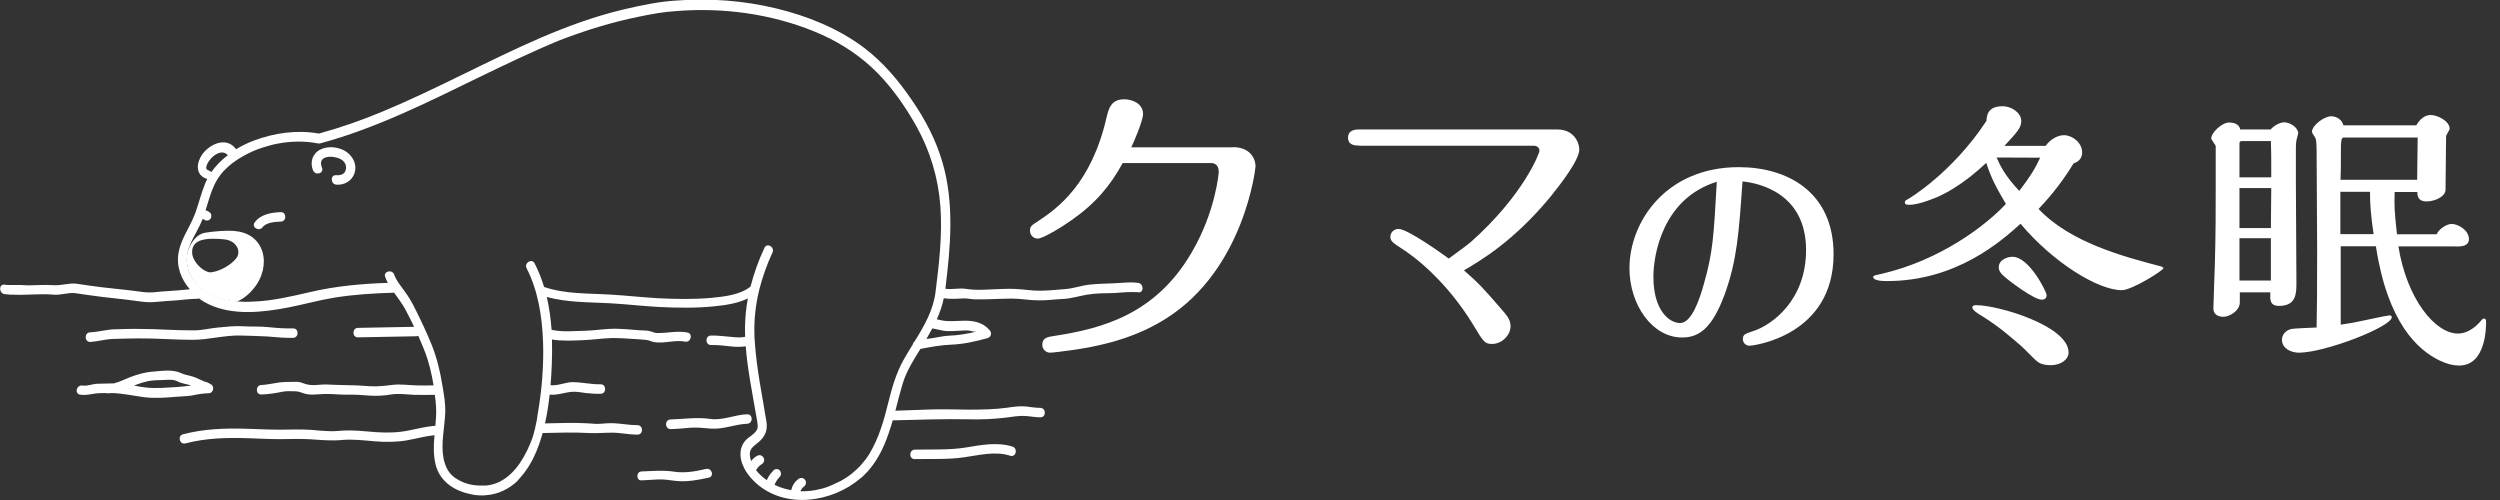 <?xml version="1.0" encoding="utf-8"?>
<!-- Generator: Adobe Illustrator 25.3.1, SVG Export Plug-In . SVG Version: 6.00 Build 0)  -->
<svg version="1.1" id="レイヤー_1" xmlns="http://www.w3.org/2000/svg" xmlns:xlink="http://www.w3.org/1999/xlink" x="0px"
	 y="0px" viewBox="0 0 1400 280" style="enable-background:new 0 0 1400 280;" xml:space="preserve">
<rect x="0" y="0" width="1400" height="280" fill="#333333" stroke="none"/>
<style type="text/css">
	.st0{fill:#FFFFFF;}
	.st1{fill:none;}
	.st2{fill:#FFFFFF;enable-background:new    ;}
</style>
<g>
	<path class="st0" d="M690.4,82.4c9.9,0,12.7,6.7,12.7,10.7c0,1.3-6.4,57.7-50,85.2c-14,8.9-30.9,14.8-53.8,17.9
		c-2.1,0.3-9.7,1.3-11.2,1.3c-2.3,0-4.4-1.8-4.4-4.4c0-3.9,2.6-4.4,7.4-5.1c26.5-4.1,56.1-12.2,76.1-46.4
		c13.5-22.9,15.3-44.6,15.3-45.5c0-4.4-3.3-4.8-4.1-4.8h-49.7c-6.9,12.7-15.3,22.7-28.8,32.1c-5.3,3.8-15.9,10.2-18.7,10.2
		c-2.6,0-4.4-2-4.4-4.4s0.8-3,4.6-5.4c10.9-7.2,29.8-20.9,38.3-58.2c1.2-4.9,2.5-10,9.9-10c4.3,0,10.5,2.3,10.5,8.2
		c0,3.9-5.4,16.3-6.6,18.7H690.4z"/>
	<path class="st0" d="M761,81.5c-1.8,0-6.1,0-6.1-4.4c0-4.4,4.3-4.6,6.1-4.6h111.1c9.5,0,12.3,7.6,12.3,11.2
		c0,5.9-10.2,19.1-16.4,26.8c-20.2,24.3-38.1,35-48.2,40.9c8.2,7.1,11,10.2,20.7,21.4c3.3,3.8,5.4,6.1,5.4,9.9
		c0,4.8-4.6,9.9-10.4,9.9c-4.1,0-4.8-1.2-10.5-10.7c-14.8-24.2-32.4-38-40.8-43.2c-3.9-2.6-5.6-3.6-5.6-6.1s2.1-4.4,4.6-4.4
		c5.1,0,25,14.3,28.1,16.6c2-1.5,10.9-7.9,12.5-9.4c29.3-26.1,38.3-49.5,38.3-51c0-1.8-1.5-2.8-3.3-2.8H761z"/>
	<path class="st0" d="M965.8,164.9c-7,18.9-14.3,24.1-23.8,24.1c-16.7,0-29.5-18.3-29.5-38.8c0-25.9,20.4-56.6,61.2-56.6
		c27,0,53.1,13.7,53.1,48.8c0,45.5-44.7,51.2-47.1,51.2c-2,0-3.7-1.6-3.7-3.7c0-2.6,1.3-3,5.8-4.5c10.5-3.4,29.6-17.2,29.6-45.4
		c0-31.7-26.2-37.5-35.6-38.4C973.8,130.5,972.7,145.9,965.8,164.9z M925.9,155c0,18.9,8.9,25.9,15,25.9c6.2,0,10.7-12.5,13.3-22
		c5.1-17.9,5.5-26.8,7.2-57.1C931,111.2,925.9,142.8,925.9,155z"/>
	<path class="st0" d="M1145.6,81.6c2.8-3.8,6.9-5.9,10.2-5.9c4.6,0,10.2,4.1,10.2,9.7c0,3.1-1.8,5.1-4.8,6.1
		c-8.2,13.5-16.1,21.7-19.6,25.5c17.6,18.7,47.2,26.6,68.6,32.2c1.2,0.5,1.3,0.7,1.3,1c0,1.2-17.6,12.3-23.3,12.3
		c-13.3,0-38.5-15.5-56.7-37.2c-11,9.9-36,32.1-74.8,32.1c-1.5,0-7.7,0-7.7-2.3c0-0.8,0.5-0.8,4.9-1.8c32.6-7.6,57.9-26.8,69.4-39.1
		c-5.3-9-8.2-14.3-11-23c-3.8,3.5-14.5,13.5-27.6,19.2c-0.7,0.3-9.9,4.3-15.5,4.3c-0.8,0-2.5,0-2.5-1.3c0-0.7,0.3-1.2,1.6-1.8
		c0.7-0.3,25-14.8,44.1-43.9c0.2-2.8,0.5-8.2,9-8.2c5.4,0,10.5,3.9,10.5,8.2c0,3.8-2,5.9-9.4,14H1145.6z M1109.3,176.6
		c-1.5-0.8-4.8-3-4.8-4.4c0-1.3,1.6-1.3,2.3-1.3c12,0,51.6,11.5,51.6,26.5c0,3.9-4.3,7.1-10,7.1c-5.1,0-7.1-1.6-8.4-2.8
		c-1.2-1-6.7-6.7-8.1-7.9C1126.7,189.3,1119.3,182.7,1109.3,176.6z M1118.1,88.2c2,4.6,4.8,10.4,12.7,18.7c6.2-8.1,9-12.7,11.7-18.6
		L1118.1,88.2z M1143.3,167.8c-4.3,0-18.6-10.7-21.5-13.5c-0.8-0.8-2.5-2.3-2.5-4.6c0-4.3,4.9-5.9,7.7-5.9
		c9.4,0,19.1,19.7,19.1,21.4S1145.3,167.8,1143.3,167.8z"/>
	<path class="st0" d="M1271.5,72.6c1.8-2.3,5.4-4.1,7.6-4.1c3.5,0,7.9,3,7.9,6.2c0,0.2-0.5,1.8-0.5,2c-0.8,2.5-0.8,4.4-0.8,7.1v19.4
		c0,7.9,0.3,46.2,0.3,54.9c0,6.1,0,13.2-9.7,13.2c-5.3,0-5.1-3.6-4.9-7.6h-17.1v5.6c0,4.6-5.6,8.1-9.2,8.1c-3.1,0-5.6-1.5-5.6-4.6
		c0-3.5,0.8-21.9,0.8-24c0.5-17.3,0.5-31.4,0.5-43.4V81.9c0-0.7-2.5-3.6-2.5-4.4c0-3.3,6.1-8.9,10-8.9c0.7,0,5.6,0,6.2,3.9H1271.5z
		 M1271.9,99.4v-5.6c0-3.9,0-10.5-0.2-14.8h-16.1c-1.2,0-1.5,0.3-1.5,1.6v18.7H1271.9z M1271.9,105.3h-17.8v22.4h17.6L1271.9,105.3z
		 M1271.7,157.1v-23.7h-17.6v23.7H1271.7z M1343.1,138c4.8,29.6,20.6,48.8,33.4,48.8c4.3,0,8.5-2.5,11.7-5.9c2-2.3,2.1-2.5,2.8-2.5
		c1.2,0,1.2,1.3,1.2,1.8c0,3,0,24.5-15.1,24.5c-3.3,0-6.6-0.8-10.9-2.8c-12.2-5.9-29.1-20.9-35.7-64h-19.7v43.9
		c6.6-1,7.9-1.2,20.4-3.9c0.7-0.2,6.4-1.3,6.9-1.3c1.2,0,1.3,0.7,1.3,1c0,5.4-37.5,19.9-52,19.9c-4.6,0-9.5-2.5-9.5-7.2
		c0-2.8,2-5.4,5.4-6.1c1.5-0.3,11.8-0.7,14-0.8c0.2-9.7,0.3-19.1,0.3-44.1c0-7.7-0.3-46.2-0.3-54.9c0-0.5,0-5.1-0.5-6.7
		c-0.2-0.7-2.1-3.1-2.1-3.9c0-3.5,6.7-8.7,10.9-8.7c1.2,0,5.6,0.7,6.7,5.1h40.8c1.8-3.1,4.4-5.8,8.2-5.8c3.5,0,10.5,3.3,10.5,7.7
		c0,0.7-2,3.5-2,4.3l-0.3,29.8c0,3.8-5.8,6.6-10.7,6.6c-4.9,0-5.1-3.5-5.1-5.3h-12.7c-0.2,8.4-0.2,10,1.3,23.7h22.2
		c1.6-3.5,6.1-5.8,8.4-5.8c3.6,0,9.7,3.5,9.7,8.5c0,3.6-3.8,4.1-5.6,4.1H1343.1z M1353.9,77h-41.4c-1.5,0-1.6,2.6-1.6,7.1
		c0,8.4,0,11.8-0.2,16.6h42.9L1353.9,77z M1329.2,131.1c-1.6-11.2-2-16.8-2-23.7h-16.6v23.7H1329.2z"/>
</g>
<g>
	<path class="st1" d="M128.4,168.6c-0.3,0-0.5-0.1-0.8-0.1"/>
	<path class="st1" d="M132.4,169.2c-0.3,0-0.6-0.1-0.9-0.1"/>
</g>
<path class="st0" d="M291.5,267.3c6.2-6.9,9.9-15.9,12.4-24.8c8.7-0.2,17.3-0.5,26,0c4.3,0.2,8.5-0.2,12.8-0.2
	c4.8,0,9.5,1.1,14.3,1.1c3.4,0,3.3-5.3,0-5.3c-4.5,0-8.9-0.9-13.3-1.1c-2.4-0.1-4.9,0.1-7.3,0.3c-2.2,0.2-4.3,0-6.5-0.2
	c-8.2-0.5-16.4-0.2-24.7,0c1.2-5.3,2-10.7,2.6-16.1c4.2,0.4,8.3-1.2,12.5-1.6c2.6-0.2,5.3,0.4,7.8,0.7c2.8,0.3,5.5,0.5,8.3,0.4
	c3.3,0,3.3-5.3,0-5.3c-5.2,0.1-10.2-1.1-15.4-1.2c-4.3-0.1-8.5,2.2-12.7,1.7c0.3-3.9,0.6-7.8,0.7-11.6c0.2-4.6,0.2-9.3,0.1-14
	c5.7,1,11.7,0.6,17.4,0.4c5.5-0.2,11-1.1,16.5-1.2c4.3,0,8.7,0.3,13,0.6c2,0.2,4.1,0.2,6.2,0.5c1.5,0.2,2.8,1,4.2,1.2
	c5.7,0.9,11.6-1.4,17.2-0.3c3.3,0.7,4.6-4.4,1.4-5.1c-5.6-1.1-11.4,0.4-17.1,0.3c-1.3,0-2.5-0.7-3.7-1c-1.8-0.5-3.7-0.4-5.5-0.5
	c-4.6-0.4-9.2-0.8-13.7-0.9c-5.6-0.1-11,0.9-16.6,1.1c-6.4,0.1-13.2,0.9-19.5-0.5c-0.5-6.2-1.3-12.4-2.7-18.4
	c11.3,3.1,23.5,2.9,35.1,3.5c9.2,0.5,18.4,1.6,27.6,2.1c10.4,0.5,21,0.7,31.4-0.4c6.1-0.6,12.8-1.6,18.5-4.4
	c-1,5.3-1.5,10.7-1.6,16.2c0,1.8,0,3.5,0.1,5.3c-2.4,0.6-5.2,0.3-7.4,0.1c-4-0.3-7.8-0.9-11.8-0.8c-3.3,0.1-3.3,5.3,0,5.3
	c4.2-0.1,8.2,0.5,12.4,0.9c2.3,0.2,4.7,0.2,7.1-0.2c1,13.1,3.7,26.1,5.9,39c0.3,2.1,0.9,4.2,0.8,6.3c-0.1,2.4-3.3,4.6-5,5.8
	c-2.4,1.8-4,4.2-4.5,7.3c-0.5,3.5,0.4,6.9,2,10l0,0c1.2,2.3,2.8,4.4,4.6,6.3l0,0c0.3,0.3,0.6,0.6,0.9,0.9l0,0
	c0.3,0.3,0.6,0.6,0.9,0.9c16.4,14.9,42.6,11.1,58.6-2.5c0.4-0.3,0.7-0.6,1.1-0.9l0,0c1-1,2-1.9,3-3l0,0c6.3-7,10-15.6,12.8-24.6
	c0-0.1,0-0.1,0.1-0.2c0.2-0.6,0.4-1.2,0.5-1.8c0-0.1,0-0.2,0.1-0.2c0.2-0.6,0.3-1.2,0.5-1.8c14.1-0.3,28.1-0.9,42.3-0.6
	c6.8,0.2,13.9-0.1,20.7-0.9c3.5-0.4,6.9-1.1,10.5-1c3.1,0.1,6.1,0.8,9.2,0.8c3.4,0,3.3-5.2,0-5.3c-2.8,0-5.5-0.5-8.3-0.8
	c-3.4-0.3-6.8,0.2-10.2,0.7c-7.1,1-14.7,1.1-21.9,1.1c-7.1-0.1-14.1-0.3-21.2-0.1c-6.5,0.2-13.1,0.5-19.6,0.7
	c1.3-5.1,2.6-10.2,4.1-15.2c2.1-7,6.1-13.2,9.9-19.4c5.7-1.1,11.6-2.2,17.4-2.4c7-0.3,13.6-1.8,20.3-3.7c2-0.6,2.4-2.9,1.1-4.4
	c-3.8-4.4-8.9-5.4-14.5-5.3c-3,0.1-6,0.3-9,0.2c-2.1,0-4.1-0.6-6.1-1c1.7-3.8,3.1-7.7,3.9-11.8c3.6,0.6,7.3,0.3,11,0.1
	c1.9-0.1,3.9,0.4,5.8,0.5c2.4,0.1,4.8,0,7.1,0c4.7-0.1,9.5-0.4,14.2-0.4c5,0,10,1,15,1c4.6,0.1,9.1-0.6,13.7-0.8
	c4.6-0.2,8.9-1.6,13.4-2.4c4.9-0.8,10-0.8,14.9-0.9c0.5,0,0.9,0,1.4-0.1c0.1,0,0.2,0,0.3,0c0.4,0,0.7,0,1.1-0.1
	c3.2-0.2,6.5-0.5,9.7-0.3l0,0c0.1,0,0.3,0,0.4,0c0.3,0,0.6,0,0.9,0.1c3.3,0.4,3.2-4.8,0-5.3c-0.2,0-0.5,0-0.7-0.1
	c-4-0.4-8.1,0.1-12.1,0.3c-4.9,0.3-9.7,0.2-14.5,0.8c-4.7,0.5-9.1,2.2-13.8,2.5c-4.5,0.4-9.1,0.8-13.6,0.9c-4.7,0.1-9.4-0.8-14.1-1
	c-4.7-0.2-9.5,0.1-14.2,0.3c-4.4,0.2-8.9,0.4-13.2-0.3c-3.9-0.7-7.9,0.5-11.8-0.1c2.9-23.6,5.1-47.6-1.6-70.7
	c-3.6-12.5-9.7-24.1-17-34.7c-7.6-11.2-16.2-21.4-27-29.6c-14.5-10.9-31.8-17.8-49.2-22c-18.2-4.4-37.2-5.8-55.9-4.4
	c-10.1,0.6-20.2,2.8-30,5.1c-15.8,3.8-30.9,9.3-45.8,15.7c-29.8,12.9-58.3,28.7-88.3,41.2c-11.7,4.9-23.7,9.1-36,12.5
	c-12.2-2.2-24.9-0.4-36.4,3.9c-3.5,1.3-6.9,3-10.1,4.9c-0.1-0.3-0.2-0.5-0.4-0.7c-5-5.8-12.7-2.8-17.2,2c-4.3,4.7-6.1,12.9,1.4,15.3
	c0.1,0,0.1,0,0.2,0c-0.6,1.1-1.1,2.1-1.5,3.3c-2,4.9-3.2,10.1-5,15.1c-0.1,0.3-0.2,0.5-0.3,0.8c-0.3,0.9-0.7,1.8-1.1,2.7
	c-2.8,6.5-6.9,12.2-8.2,19.3c-1.4,7.7,1.4,15,6.3,20.6c-2.2,0.2-4.4,0.4-6.6,0.6c-4.3,0.4-8.5,0.5-12.8,1c-4.8,0.6-9.3-0.5-14.1-1
	c-5.4-0.7-10.9-1.1-16.3-1.8c-4.5-0.6-9-1.2-13.5-1.9c-4.4-0.6-8.5,1.1-12.9,0.8c-4.7-0.3-9.5,0-14.2,0.1c-2.2,0-4.3-0.3-6.5-0.2
	c-1.5,0-3.1,0-4.6,0l0,0c-0.8,0-1.5-0.1-2.3-0.2c-3.3-0.4-3.2,4.8,0,5.3c0.7,0.1,1.3,0.1,2,0.2c0.1,0,0.1,0,0.2,0
	c0.6,0.1,1.3,0.1,1.9,0.1l0,0l0,0l0,0c5.5,0.3,11-0.2,16.5-0.2c0.1,0,0.2,0,0.3,0c0.4,0,0.9,0,1.3,0c0.2,0,0.3,0,0.5,0
	c0.4,0,0.8,0,1.1,0c0.2,0,0.4,0,0.5,0c0.4,0,0.8,0,1.1,0.1c0.2,0,0.3,0,0.5,0c0.5,0,1.1,0.1,1.6,0.1c4.2,0.4,8.2-1.4,12.4-0.8
	c4.8,0.7,9.5,1.4,14.3,2c5,0.6,10,1.1,15,1.7c5.1,0.6,9.9,1.7,15.1,1.2c4-0.4,8-0.6,12-0.9c3.9-0.4,7.8-0.8,11.7-0.9
	c0.3,0,0.6-0.1,0.9-0.2c1.7,1.3,3.6,2.4,5.5,3.3c13.8,6.5,30.4,4.5,44.9,1.7c8.6-1.7,17.1-4.1,25.8-5.5c10.9-1.7,22-2.4,33.1-2.7
	c2.2,3.1,4.5,6.1,6.3,9.4c1.7,3.2,3.3,6.4,4.9,9.7c-10.5,0.2-21,0.4-31.5,0.6c-3.3,0.1-3.3,5.3,0,5.3c10.9-0.2,21.7-0.4,32.6-0.6
	c0.5,0,0.8-0.1,1.2-0.3c1.2,2.7,2.3,5.4,3.4,8.1c2.5,6.3,4.1,13,5.2,19.7c-3.2,0.1-6.5,0.1-9.7,0c-4.4-0.1-8.8-0.8-13.1-0.3
	c-4.2,0.5-8.1,1-12.4,0.8c-4.2-0.3-8.3-0.6-12.5-0.6c-4.1,0-8.2-0.3-12.3-0.4c-4-0.1-7.9,1-11.8-0.3c-1.6-0.5-3.1-1.2-4.8-1.2
	c-2.2,0-4.3,0.1-6.5,0.1c-4.5,0.1-8.9,1.5-13.4,1.7c-3.3,0.1-3.3,5.4,0,5.3c4.1-0.1,8.1-0.8,12.2-1.6c2.1-0.4,4.6-0.2,6.7-0.2
	c1.8,0,3.3,0.6,5,1.2c3.8,1.2,7.7,0.4,11.6,0.3c4.4-0.1,8.8,0.5,13.2,0.4c3.9-0.1,7.8,0.2,11.6,0.5c4.2,0.3,8.2,0.1,12.3-0.6
	c4.4-0.7,8.8,0,13.1,0.2c3.8,0.1,7.6,0,11.5,0c0.6,4.5,1,8.8,0.6,13.4c-0.1,1.3-0.2,2.6-0.3,3.9c-5,0.4-9.8,1.6-14.7,2.6
	c-6.2,1.3-12.2,1.4-18.4,1c-6.2-0.5-12.3-1.2-18.5-0.9c-2.9,0.2-5.6,0.5-8.5,0.3c-3.2-0.1-6.3-0.4-9.5-0.7
	c-5.8-0.4-11.7-0.1-17.5-0.1c-6.1,0-12.1-0.3-18.2-0.5c-12.2-0.4-24.3,0-36.1,3.1c-3.2,0.9-1.8,5.9,1.4,5.1
	c11.7-3.1,23.7-3.3,35.7-2.9c5.7,0.2,11.5,0.5,17.2,0.5c5.9,0,11.7-0.3,17.5,0.1c5.7,0.4,11.3,0.9,17,0.4c6.2-0.6,12.4,0.2,18.5,0.7
	c6.1,0.5,12,0.5,18-0.5c5.2-0.9,10.3-2.4,15.6-2.9c-0.5,5.6-0.7,11.2,0.7,16.7c0.1,0.5,0.3,0.9,0.4,1.4c0,0.1,0.1,0.2,0.1,0.2
	c0.2,0.4,0.3,0.9,0.5,1.3c0,0,0,0,0,0.1c1.2,2.7,2.9,5,5,6.9l0,0c3.3,3,7.6,5,12.1,6.1c0.1,0,0.1,0,0.2,0c0.3,0.1,0.5,0.1,0.8,0.2
	c0.1,0,0.2,0,0.3,0.1c0.2,0.1,0.5,0.1,0.7,0.1c0.1,0,0.2,0,0.3,0.1c0.3,0.1,0.7,0.1,1,0.2c0.5,0.1,1.1,0.1,1.6,0.2
	c0.1,0,0.1,0,0.2,0c0.5,0,1,0.1,1.5,0.1c0.1,0,0.1,0,0.2,0c0.5,0,1,0,1.5,0c0.1,0,0.1,0,0.2,0c0.5,0,1,0,1.5-0.1c0,0,0,0,0.1,0
	c6.6-0.5,12.6-3.3,17.6-8l0,0C290.2,268.7,290.9,268,291.5,267.3z M526.9,184.9c0.9,0.2,1.9,0.4,2.9,0.5c0.3,0,0.6,0,0.9,0
	c2.2,0.1,4.4-0.1,6.6-0.2c1.8-0.1,4.4-0.3,5.8,0c0.3,0.1,0.5,0.1,0.8,0.2c0.8,0.2,1.6,0.3,2.5,0.4l0,0c-5,1.2-9.9,2-15.2,2.2
	c-2.5,0.1-5.1,0.7-7.6,1.1c-0.4,0.1-0.7,0.1-1.1,0.2c-1.2,0.2-2.4,0.4-3.7,0.5c1.1-1.9,2.2-3.9,3.3-5.9l0,0
	C523.7,184.2,525.3,184.6,526.9,184.9z M115.5,93.6c0.3-1.9,1.5-3.5,2.7-4.9c2.5-2.7,6.5-4.9,9.4-1.8c-3.6,2.7-6.7,5.9-9.3,9.5
	c-0.3-0.4-0.7-0.7-1.3-0.9C115.8,95.1,115.3,94.6,115.5,93.6z M113.9,123.1L113.9,123.1L113.9,123.1L113.9,123.1z M280.3,269.5
	c-2,1.1-4.2,1.8-6.5,2.2h-0.1c-0.2,0-0.4,0.1-0.6,0.1c-0.1,0-0.2,0-0.3,0c-0.2,0-0.3,0-0.5,0.1c-0.1,0-0.2,0-0.4,0
	c-0.2,0-0.3,0-0.5,0c-0.1,0-0.3,0-0.4,0c-0.1,0-0.3,0-0.4,0c-0.2,0-0.3,0-0.5,0c-0.1,0-0.3,0-0.4,0c-0.2,0-0.4,0-0.6,0
	c-0.1,0-0.2,0-0.3,0c-0.3,0-0.6,0-0.9,0c-0.3,0-0.7-0.1-1-0.1c-0.1,0-0.2,0-0.2,0c-0.3,0-0.6-0.1-0.9-0.1c-0.1,0-0.1,0-0.2,0
	c-2.2-0.3-4.5-0.9-6.6-1.8l0,0c-1.4-0.6-2.7-1.3-4-2.2c-0.1,0-0.1-0.1-0.2-0.1c-0.4-0.3-0.8-0.6-1.1-0.9c-3-2.5-4.5-6.1-5.3-9.9
	c-1.6-8.2,0.5-16.9,0.9-25.1c0.3-5.4-0.7-10.8-1.6-16.1c-1.2-7.5-3-15-5.8-22.1c-2.9-7.2-6.3-14.4-9.8-21.3
	c-1.6-3.2-3.4-6.3-5.6-9.2c-0.8-1.1-1.6-2.2-2.4-3.3c-0.1-0.2-0.3-0.5-0.5-0.7c-1.2-1.7-2.2-3.4-2.9-5.3c-1.2-3.1-6.2-1.7-5,1.4
	c0.4,1.1,0.9,2.2,1.5,3.3c-14.7,0.5-29.3,1.8-43.7,5.2c-10.5,2.4-20.9,4.9-31.7,5.3c-0.7,0-1.5,0-2.2,0.1c-0.1,0-0.2,0-0.3,0
	c-0.7,0-1.3,0-2,0c-0.1,0-0.1,0-0.2,0c-0.7,0-1.4,0-2.1-0.1c0,0,0,0-0.1,0c-0.8,0-1.5-0.1-2.3-0.2l0,0c-0.1,0-0.2,0-0.3,0l0,0
	c-0.3,0-0.7-0.1-1-0.1s-0.6-0.1-0.9-0.1s-0.6-0.1-0.9-0.1c-0.4-0.1-0.7-0.1-1.1-0.2l0,0c-0.3,0-0.5-0.1-0.8-0.1l0,0
	c-0.6-0.1-1.2-0.2-1.8-0.4h-0.1c-0.5-0.1-1-0.2-1.4-0.4c-0.1,0-0.2-0.1-0.4-0.1c-0.4-0.1-0.8-0.2-1.2-0.4c-0.1,0-0.3-0.1-0.4-0.1
	c-0.4-0.1-0.8-0.3-1.1-0.4c-0.1,0-0.3-0.1-0.4-0.1c-0.5-0.2-1-0.4-1.5-0.6c0,0-0.1,0-0.1-0.1c-0.8-0.4-1.6-0.8-2.3-1.2
	c-0.1,0-0.1-0.1-0.2-0.1c-0.3-0.2-0.6-0.4-0.9-0.6c-0.1,0-0.1-0.1-0.2-0.1c-0.4-0.2-0.7-0.5-1-0.7c-0.1,0-0.1-0.1-0.2-0.1
	c-0.3-0.2-0.6-0.4-0.8-0.6c-0.1-0.1-0.2-0.1-0.3-0.2c-0.3-0.3-0.6-0.5-1-0.8l0,0c-5-4.4-8.2-10.6-7.6-17.3c0-0.3,0.1-0.7,0.1-1
	c0-0.2,0.1-0.4,0.1-0.5c1.1-6.5,5.4-12.2,7.9-18.1c0.2-0.5,0.4-1,0.6-1.5c0.2,0,0.4,0.1,0.4,0.1h0.1c0.2,0.1,0.4,0.3,0.1,0l0,0
	c1.1,0.9,2.6,1,3.6,0s1-2.8,0-3.7c-0.8-0.7-1.6-1.1-2.5-1.3c1.5-4.8,2.8-9.7,4.9-14.2c1.9-4,4.5-7.4,7.7-10.2
	c1.4-1.3,2.9-2.5,4.5-3.5c1.1-0.8,2.3-1.5,3.5-2.2c3.6-2.1,7.4-3.8,11.5-5.1c2.8-0.9,5.6-1.7,8.5-2.2c7.4-1.4,15-1.5,22.2-0.1
	c0,0,0,0,0.1,0c0.4,0.1,0.8,0.1,1.3,0c31.1-8.4,60-22.9,88.9-37c14.9-7.2,29.8-14.4,45.1-20.7C327.8,17,342.7,12.4,358,9.3
	c6.8-1.4,13.8-2.7,20.7-3.1c26.1-2.1,53.1,1.5,77.5,11.5c11.5,4.7,22.4,11.3,31.6,19.7c10.3,9.4,18.7,21.4,25.5,33.5
	c7.6,13.7,12.1,28.7,13.3,44.4c1.2,16.1-0.7,32.3-2.7,48.2c-1.2,10.2-6.4,19.1-11.8,27.8c-0.5,0.3-0.8,0.9-0.9,1.5
	c-1.8,3-3.7,6-5.3,8.9c-4.2,7.6-6.4,15.5-8.5,23.9c-2.4,9.8-5.2,19.6-10.4,28.3c-0.3,0.6-0.7,1.1-1.1,1.7c-0.1,0.2-0.3,0.4-0.4,0.6
	c-0.2,0.4-0.5,0.7-0.8,1.1c-0.2,0.2-0.3,0.4-0.5,0.6c-0.2,0.3-0.5,0.6-0.8,1c-0.2,0.2-0.3,0.4-0.5,0.6c-0.4,0.4-0.8,0.9-1.1,1.3
	c-0.2,0.3-0.5,0.5-0.8,0.8c-0.2,0.2-0.4,0.4-0.5,0.5c-0.3,0.3-0.6,0.5-0.8,0.8c-0.2,0.1-0.3,0.3-0.5,0.4c-0.3,0.3-0.6,0.6-0.9,0.8
	l0,0c-0.3,0.3-0.7,0.6-1,0.9c-0.3,0.2-0.5,0.4-0.8,0.6c-0.2,0.2-0.4,0.3-0.6,0.5c-0.4,0.3-0.8,0.6-1.2,0.8c-0.2,0.2-0.5,0.3-0.7,0.5
	c-0.3,0.2-0.5,0.3-0.8,0.5c-0.4,0.3-0.8,0.5-1.3,0.8c-0.2,0.1-0.5,0.3-0.7,0.4c-0.3,0.2-0.6,0.4-1,0.5c-0.2,0.1-0.4,0.2-0.6,0.3
	c-0.5,0.2-1,0.5-1.5,0.7c-0.2,0.1-0.4,0.2-0.6,0.3c-0.5,0.2-1,0.5-1.6,0.7c-0.1,0.1-0.3,0.1-0.4,0.2c-0.5,0.2-1,0.4-1.5,0.6
	c-0.1,0.1-0.3,0.1-0.4,0.2c-0.6,0.2-1.2,0.4-1.8,0.6c-0.1,0-0.3,0.1-0.4,0.1c-0.6,0.2-1.2,0.4-1.9,0.5c-3.7,1-7.4,1.4-11.2,1.3
	c0.3-0.9,0.9-1.9,1.9-2.6c1.2-0.8,1.5-2.5,0.7-3.7c-0.8-1.2-2.4-1.5-3.6-0.7c-2.7,1.9-3.8,4.5-4.2,6.4c-3.2-0.6-6.4-1.5-9.3-3
	c0,0,0,0,0-0.1c0,0,0.7-2.2,2.8-4.3c1-1,1-2.7,0-3.7c-0.1-0.1-0.2-0.2-0.3-0.3l-0.1-0.1c-0.1-0.1-0.2-0.1-0.3-0.1
	c-0.1,0-0.2-0.1-0.3-0.1c-0.3-0.1-0.7-0.2-1-0.1h-0.1c-0.1,0-0.2,0-0.3,0.1l0,0l0,0c-0.2,0-0.3,0.1-0.5,0.2c-0.1,0-0.1,0.1-0.2,0.1
	l-0.1,0.1c-0.1,0.1-0.2,0.2-0.3,0.3c-2.1,2.1-3.2,4.2-3.7,5.4c-2.1-1.5-4.3-3.4-6-5.6c0.1-0.1,0.2-0.2,0.2-0.4
	c0.1-0.1,0.2-0.2,0.3-0.4l0,0l0,0c0.1-0.1,0.2-0.3,0.3-0.4l0,0c0.1-0.1,0.2-0.2,0.3-0.4l0,0c0.2-0.2,0.3-0.4,0.5-0.5
	c0.1-0.1,0.1-0.2,0.2-0.2c0.1-0.1,0.1-0.1,0.2-0.2c0.1-0.1,0.2-0.2,0.2-0.2c0.1,0,0.1-0.1,0.2-0.1c0.1-0.1,0.2-0.2,0.3-0.2l0.1-0.1
	c0.1-0.1,0.3-0.2,0.4-0.3c1.3-0.7,1.7-2.3,1-3.6c-0.7-1.3-2.3-1.8-3.5-1.1c-1.4,0.7-2.6,1.9-3.5,3c-0.4-1.3-0.7-2.6-0.7-4
	c0-3.1,2.3-4.4,4.8-6.5c3.8-3.2,5.3-6.8,4.5-11.7c-2.4-14.8-5.5-29.5-6.5-44.4c0.1-0.4,0.1-0.9-0.1-1.3c-0.1-0.9-0.1-1.8-0.1-2.7
	c-0.3-8.3,0.6-16.5,2.5-24.5c0.1-0.3,0.2-0.6,0.2-0.9c1.8-7.1,4.3-14.1,7.4-20.8c1.4-3.1-3.1-5.7-4.5-2.6c-3.3,7-5.9,14.3-7.8,21.7
	c-5.9,4.7-14.8,5.6-21.9,6.3c-10,0.9-20.1,0.7-30.1,0.2c-8.7-0.5-17.4-1.5-26.1-2c-12.5-0.8-25.5-0.2-37.5-4.3
	c-1.4-4.5-3.1-9-5.3-13.2c-1.5-3-6-0.3-4.5,2.7c6.4,12.5,8.6,26.6,9.2,40.6c0.5,13.5-0.6,27.3-2.9,40.6c-0.1,0.4-0.1,0.8-0.2,1.2
	c0,0.1,0,0.2,0,0.3c-0.1,0.4-0.1,0.8-0.2,1.2v0.1c-0.1,0.4-0.1,0.7-0.2,1.1c0,0.1,0,0.2,0,0.2c-0.1,0.4-0.2,0.8-0.3,1.2
	c0,0.1,0,0.1,0,0.2c-0.1,0.4-0.2,0.8-0.3,1.2v0.1c-0.1,0.4-0.2,0.8-0.3,1.3c0,0.1,0,0.1,0,0.2c-0.2,0.9-0.5,1.7-0.7,2.6v0.1
	c-0.3,0.9-0.5,1.8-0.8,2.7v0.1C294.5,255.1,289,264.9,280.3,269.5z M157.3,124.1c-3,0.1-8.2,0.4-10.2,3.1c-1.9,2.7-6.5,0.1-4.5-2.6
	c3.2-4.6,9.4-5.6,14.6-5.8C160.6,118.7,160.6,124,157.3,124.1z M175.3,95.4c-1.9-4.6-0.3-9.5,4.2-11.7c4.4-2.2,10.6-1.4,14.6,1.4
	c3.8,2.8,6,7.3,4.4,12c-1.5,4.3-5.8,6.7-10.2,6.3c-3.3-0.3-3.4-5.6,0-5.3c2.2,0.2,4.7-0.4,5.3-2.9c0.7-2.5-0.5-4.8-2.7-6
	c-4.1-2.3-13.5-2.5-10.6,4.7C181.6,97.2,176.6,98.5,175.3,95.4z M50.5,186.1c4.7-0.2,9.2-1.6,13.9-1.7c4.7-0.1,9.4-0.3,14-0.2
	c10.1,0,20.2,0.9,30.3,0.8c4.6,0,8.9-1.2,13.5-1.6c4.6-0.4,9.2-1,13.8-0.7c4.8,0.3,9.6,0,14.4,0.5c4.6,0.5,9.1,0.8,13.7,0.7
	c3.4-0.1,3.4,5.2,0,5.3c-5,0.1-9.7-0.4-14.7-0.8c-4.8-0.3-9.6-0.3-14.3-0.5c-9.2-0.3-18.2,2.4-27.3,2.4c-10.1,0-20.2-0.9-30.3-0.8
	c-4.7,0-9.3,0.2-14,0.3c-4.4,0.1-8.6,1.4-13,1.7C47.2,191.5,47.1,186.2,50.5,186.1z M375.5,234.9c7.5-0.2,14.7-1.4,22.2-0.3
	c7,1,13.8-2.4,20.7-2.6c3.4-0.1,3.4,5.1,0,5.3c-7,0.3-13.5,3.3-20.5,2.7c-3.7-0.3-7.2-0.7-10.9-0.5c-3.8,0.3-7.6,0.7-11.4,0.8
	C372.2,240.3,372.1,235,375.5,234.9z M565.7,255.2c-8.5-2.7-17.3-0.3-25.9,0.9c-9,1.3-18.4,0.8-27.5,1c-3.4,0.1-3.4-5.2,0-5.3
	c9.5-0.2,19.3,0.3,28.6-1.2c8.6-1.4,17.5-3.2,26.1-0.5C570.2,251.2,568.9,256.3,565.7,255.2z M357.5,268.3L357.5,268.3
	c-0.3-0.3-0.4-0.7-0.5-1.1l0,0c-0.3-1.5,0.5-3.2,2.4-3.2c6-0.2,11.8-0.8,17.8,0.1c6,1,12.3-0.1,18.2-1.5c1.9-0.4,3.2,1.1,3.3,2.6
	l0,0c0,0.8-0.3,1.6-1,2l0,0c-0.1,0.1-0.2,0.1-0.4,0.2c0,0,0,0-0.1,0c-0.1,0.1-0.3,0.1-0.4,0.1c-5.9,1.3-12.3,2.5-18.4,1.8
	c-3.4-0.4-6.7-1-10.1-0.8c-3,0.1-5.9,0.4-8.9,0.5c-0.2,0-0.3,0-0.5,0c0,0,0,0-0.1,0s-0.3-0.1-0.4-0.1c0,0,0,0-0.1,0
	c-0.1,0-0.2-0.1-0.4-0.2l0,0C357.8,268.7,357.6,268.5,357.5,268.3z M116.9,220.2c3-0.1,3.3-4.4,0.9-5.1c-0.2-0.2-0.3-0.3-0.6-0.4
	c-0.7-0.4-1.5-0.8-2.4-0.9c-1.9-0.8-3.7-1.7-5.6-2.5c-2.5-1-5.4-1.2-7.7-2.3c-4.6-2.3-10.8-1.3-15.7-0.9c-4.6,0.3-9.1,1.6-13.4,3.3
	c-2.6,1-5.7,2.6-8.7,3.3c-0.2,0-0.4,0-0.7,0c-2.8,0.1-5.7,0.1-8.5,0.2s-5.5,1.4-8.3,1c-3.3-0.5-4.7,4.5-1.4,5.1
	c2.5,0.4,4.7,0,7.1-0.4c2.2-0.4,4.5-0.5,6.7-0.5c1.4,0.2,2.8,0.2,4.2,0c5.9,0.2,11.8,1.5,17.7,2.3c6.2,0.8,11.9,0.3,18.1-0.2
	c3-0.2,5.9-0.3,8.8-0.7C110.6,220.8,113.7,220.3,116.9,220.2z M107.1,215.9c-2.5,0.3-4.9,0.6-7.4,0.8c-6.2,0.3-12,1-18.1,0.3
	c-2.2-0.3-4.4-0.6-6.6-1.1l0,0c1.1-0.4,2.3-0.8,3.4-1.2c0.4-0.1,0.8-0.3,1.2-0.4c0.8-0.2,1.5-0.4,2.3-0.6c0.3-0.1,0.6-0.2,0.9-0.2
	c0.1,0,0.2,0,0.3-0.1c2.7-0.5,5.6-0.5,8.4-0.6c2.8-0.1,5.5-0.5,8,0.8C101.9,214.9,104.6,215,107.1,215.9
	C107,215.9,107.1,215.9,107.1,215.9L107.1,215.9z"/>
<path class="st2" d="M141.5,133c-1.4-1.1-3.1-2-5-2.6c-1.7-0.6-3.5-0.9-5.6-1.1c-4.1-0.3-11,0.2-15.9,1c-5.6,0.9-9.2,7.1-10.2,12.2
	c0,0.2-0.1,0.4-0.1,0.5c-0.1,0.4-0.1,0.7-0.1,1c-0.5,6.7,2.7,12.9,7.6,17.3c0.3,0.3,0.6,0.5,1,0.8c0.1,0.1,0.2,0.1,0.3,0.2
	c0.3,0.2,0.5,0.4,0.8,0.6c0.1,0,0.1,0.1,0.2,0.1c0.3,0.2,0.7,0.5,1,0.7c0.1,0,0.1,0.1,0.2,0.1c0.3,0.2,0.6,0.4,0.9,0.6
	c0.1,0,0.1,0.1,0.2,0.1c0.8,0.4,1.5,0.8,2.3,1.2c0,0,0.1,0,0.1,0.1c0.5,0.2,1,0.4,1.5,0.6c0.1,0.1,0.3,0.1,0.4,0.1
	c0.4,0.1,0.8,0.3,1.1,0.4c0.1,0,0.3,0.1,0.4,0.1c0.4,0.1,0.8,0.3,1.2,0.4c0.1,0,0.2,0.1,0.4,0.1c0.5,0.1,1,0.3,1.4,0.4h0.1
	c0.6,0.1,1.2,0.3,1.8,0.4c0.3,0,0.5,0.1,0.8,0.1c0.4,0.1,0.7,0.1,1.1,0.2c0.3,0,0.6,0.1,0.9,0.1s0.6,0.1,0.9,0.1h0.1
	c0.3,0,0.6,0.1,0.9,0.1c0.1,0,0.2,0,0.3,0c2.6-0.9,4.7-2.5,6.6-4.2c0.2-0.2,0.4-0.4,0.6-0.6c0.1-0.1,0.2-0.2,0.3-0.2
	c0.3-0.3,0.6-0.6,0.8-0.9c0.9-1,1.8-2.1,2.6-3.2c1.2-1.7,2.1-3.5,2.8-5.3c0.4-1.1,0.7-2.1,1-3.2C148.8,144.2,146.9,137.2,141.5,133z
	 M132.1,144.9c-2.9,3.5-8.7,6.9-13.4,7.5c-0.2,0.1-0.5,0.1-0.8,0.1c-0.1,0-0.2,0-0.3,0c-0.5,0-1-0.1-1.4-0.3
	c-3.6-1.2-7.4-5.3-8.4-9.1c-0.1-0.5-0.2-1.1-0.2-1.6c-0.3-6.6,6.1-7.8,11.6-7.8c1.9,0,3.6,0.1,5,0.2c2.9,0.2,5.7,0.8,7.7,3.2
	C133.9,139.4,134.1,142.6,132.1,144.9z"/>
</svg>
